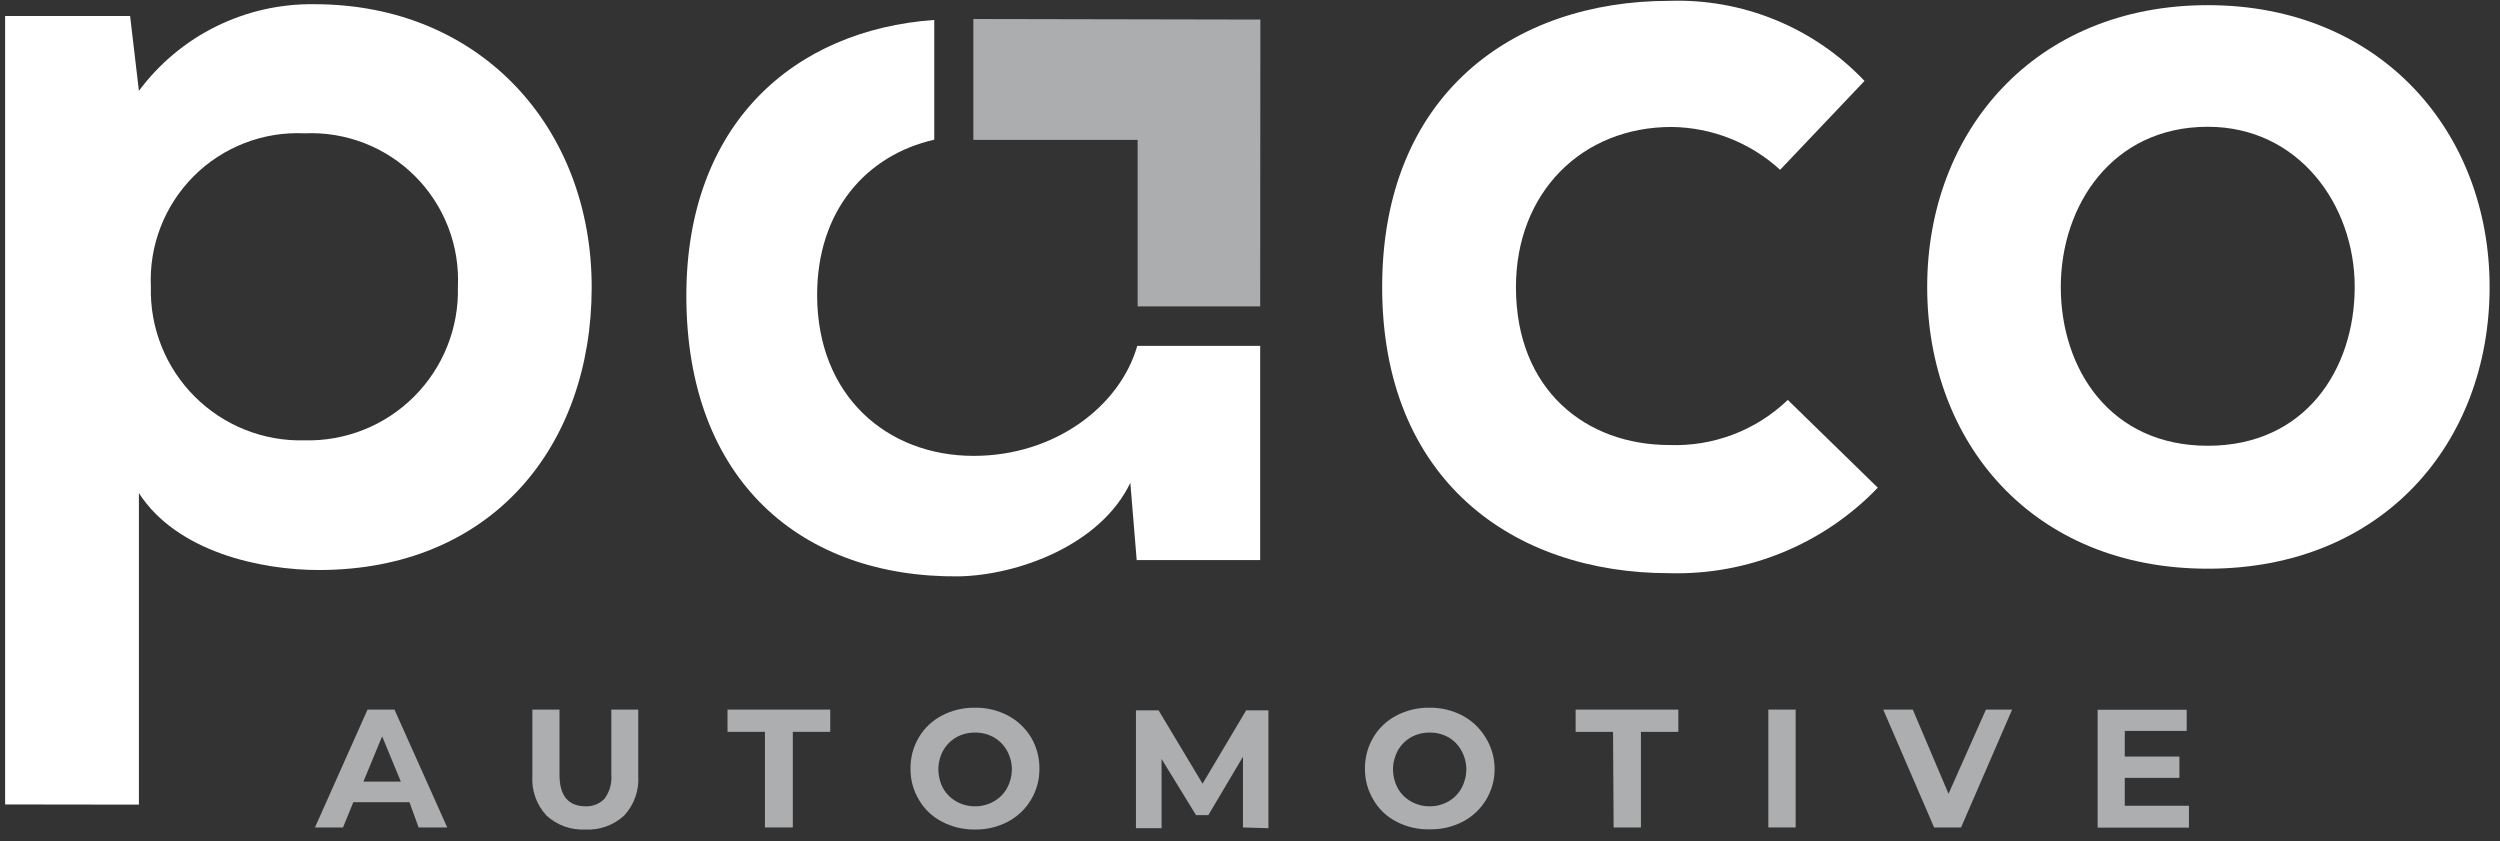 <svg width="217" height="73" viewBox="0 0 217 73" fill="none" xmlns="http://www.w3.org/2000/svg">
<rect x="0" y="0" width="217" height="73" fill="#333333" stroke="none"/>
<path d="M0.445 69.826V1.389H11.293L12.057 7.885C13.819 5.515 16.119 3.597 18.767 2.29C21.415 0.983 24.337 0.323 27.29 0.366C41.744 0.366 51.358 11.117 51.358 24.922C51.358 38.726 42.702 49.477 27.663 49.477C22.71 49.477 15.386 47.95 12.057 42.802V69.842L0.445 69.826ZM39.746 24.905C39.829 23.134 39.542 21.364 38.902 19.71C38.263 18.056 37.285 16.553 36.032 15.298C34.778 14.043 33.277 13.064 31.623 12.422C29.97 11.781 28.201 11.491 26.429 11.572C24.656 11.489 22.885 11.776 21.23 12.417C19.574 13.058 18.071 14.037 16.816 15.292C15.561 16.547 14.582 18.05 13.941 19.706C13.3 21.361 13.013 23.132 13.096 24.905C13.051 26.668 13.366 28.421 14.02 30.058C14.674 31.695 15.655 33.181 16.903 34.427C18.15 35.673 19.638 36.652 21.276 37.304C22.913 37.957 24.667 38.269 26.429 38.222C28.19 38.267 29.942 37.953 31.578 37.299C33.213 36.646 34.699 35.666 35.945 34.421C37.19 33.175 38.17 31.689 38.823 30.054C39.477 28.418 39.791 26.666 39.746 24.905Z" fill="white"/>
<path d="M162.993 42.331C160.661 44.76 157.847 46.675 154.731 47.953C151.616 49.232 148.267 49.844 144.901 49.753C131.292 49.753 119.972 41.633 119.972 24.922C119.972 8.21 131.341 0.074 144.901 0.074C148.055 -0.031 151.196 0.534 154.116 1.732C157.036 2.93 159.668 4.734 161.84 7.025L154.515 14.739C151.939 12.384 148.586 11.061 145.096 11.02C137.284 11.02 131.584 16.736 131.584 24.922C131.584 33.87 137.674 38.628 144.901 38.628C146.789 38.698 148.673 38.388 150.439 37.715C152.205 37.043 153.818 36.022 155.181 34.714L162.993 42.331Z" fill="white"/>
<path d="M216.098 24.905C216.098 38.417 206.857 49.363 191.64 49.363C176.423 49.363 167.28 38.417 167.28 24.905C167.28 11.393 176.618 0.448 191.64 0.448C206.663 0.448 216.098 11.475 216.098 24.905ZM178.876 24.905C178.876 32.035 183.163 38.693 191.64 38.693C200.118 38.693 204.389 32.035 204.389 24.905C204.389 17.776 199.517 11.004 191.64 11.004C183.325 11.004 178.876 17.857 178.876 24.905Z" fill="white"/>
<path opacity="0.88" d="M109.384 26.594H98.747V12.14H84.488V1.649L109.4 1.698L109.384 26.594Z" fill="#BDBEC0"/>
<path d="M98.714 30.021C97.22 35.25 91.569 39.57 84.52 39.57C76.985 39.57 70.927 34.357 70.927 25.604C70.927 18.247 75.231 13.456 81.094 12.124V1.731C68.849 2.608 59.575 10.809 59.575 25.669C59.575 41.779 69.628 50.159 83.221 50.029C88.337 49.931 95.515 47.333 98.113 41.909L98.665 48.616H109.384V30.021H98.714Z" fill="white"/>
<g opacity="0.88">
<path d="M35.54 69.631H30.668L29.774 71.823H27.338L31.902 61.592H34.24L38.82 71.823H36.336L35.54 69.631ZM34.793 67.844L33.169 63.914L31.545 67.844H34.793Z" fill="#BDBEC0"/>
<path d="M47.428 70.784C47 70.321 46.671 69.775 46.462 69.18C46.252 68.585 46.166 67.954 46.209 67.325V61.592H48.565V67.243C48.565 69.079 49.328 69.988 50.854 69.988C51.157 69.997 51.457 69.942 51.737 69.828C52.017 69.713 52.269 69.541 52.478 69.322C52.917 68.722 53.125 67.984 53.063 67.243V61.592H55.401V67.325C55.445 67.954 55.359 68.585 55.15 69.18C54.94 69.775 54.611 70.321 54.184 70.784C53.727 71.206 53.189 71.532 52.603 71.742C52.017 71.951 51.394 72.039 50.773 72.002C50.163 72.031 49.552 71.938 48.978 71.729C48.404 71.519 47.877 71.198 47.428 70.784Z" fill="#BDBEC0"/>
<path d="M66.396 63.524H63.148V61.592H72.064V63.524H68.816V71.823H66.396V63.524Z" fill="#BDBEC0"/>
<path d="M81.759 71.32C80.924 70.892 80.231 70.232 79.762 69.419C79.269 68.602 79.016 67.662 79.031 66.707C79.02 65.753 79.273 64.815 79.762 63.995C80.237 63.192 80.93 62.539 81.759 62.111C82.645 61.646 83.634 61.412 84.634 61.429C85.629 61.414 86.612 61.648 87.492 62.111C88.315 62.548 89.005 63.199 89.49 63.995C89.978 64.815 90.231 65.753 90.221 66.707C90.236 67.662 89.982 68.602 89.49 69.419C89.01 70.224 88.319 70.881 87.492 71.32C86.612 71.783 85.629 72.017 84.634 72.002C83.634 72.019 82.645 71.785 81.759 71.32ZM86.258 69.566C86.741 69.294 87.139 68.895 87.411 68.413C87.682 67.914 87.826 67.356 87.833 66.789C87.829 66.221 87.684 65.663 87.411 65.165C87.14 64.677 86.741 64.273 86.258 63.995C85.761 63.72 85.201 63.581 84.634 63.589C84.066 63.581 83.506 63.72 83.01 63.995C82.526 64.273 82.128 64.677 81.857 65.165C81.589 65.664 81.45 66.222 81.451 66.789C81.452 67.355 81.591 67.912 81.857 68.413C82.128 68.895 82.527 69.294 83.01 69.566C83.505 69.846 84.065 69.992 84.634 69.988C85.203 69.992 85.763 69.846 86.258 69.566Z" fill="#BDBEC0"/>
<path d="M107.89 71.823V65.684L104.885 70.751H103.814L100.825 65.879V71.888H98.6V61.657H100.566L104.382 68.023L108.166 61.657H110.099V71.888L107.89 71.823Z" fill="#BDBEC0"/>
<path d="M121.207 71.32C120.372 70.892 119.678 70.232 119.209 69.419C118.717 68.602 118.463 67.662 118.478 66.707C118.468 65.753 118.721 64.815 119.209 63.995C119.685 63.192 120.377 62.539 121.207 62.111C122.093 61.646 123.081 61.412 124.081 61.429C125.076 61.414 126.059 61.648 126.94 62.111C127.763 62.548 128.453 63.199 128.937 63.995C129.446 64.803 129.721 65.736 129.733 66.691C129.748 67.646 129.495 68.585 129.002 69.403C128.523 70.207 127.832 70.865 127.004 71.303C126.124 71.766 125.141 72.001 124.146 71.986C123.126 72.019 122.113 71.79 121.207 71.32ZM125.722 69.566C126.199 69.293 126.593 68.894 126.858 68.413C127.129 67.914 127.274 67.356 127.281 66.789C127.277 66.221 127.132 65.663 126.858 65.165C126.594 64.678 126.201 64.273 125.722 63.995C125.225 63.72 124.665 63.581 124.098 63.589C123.53 63.581 122.97 63.72 122.474 63.995C121.99 64.273 121.591 64.677 121.32 65.165C121.053 65.664 120.913 66.222 120.914 66.789C120.915 67.355 121.055 67.912 121.32 68.413C121.592 68.895 121.991 69.294 122.474 69.566C122.969 69.846 123.529 69.992 124.098 69.988C124.667 69.992 125.227 69.846 125.722 69.566Z" fill="#BDBEC0"/>
<path d="M140.013 63.524H136.765V61.592H145.681V63.524H142.433V71.823H140.062L140.013 63.524Z" fill="#BDBEC0"/>
<path d="M153.492 61.592H155.863V71.823H153.492V61.592Z" fill="#BDBEC0"/>
<path d="M174.653 61.592L170.22 71.823H167.881L163.464 61.592H166.03L169.132 68.9L172.38 61.592H174.653Z" fill="#BDBEC0"/>
<path d="M190 69.939V71.839H182.075V61.608H189.805V63.443H184.43V65.668H189.172V67.519H184.43V69.939H190Z" fill="#BDBEC0"/>
</g>
</svg>
